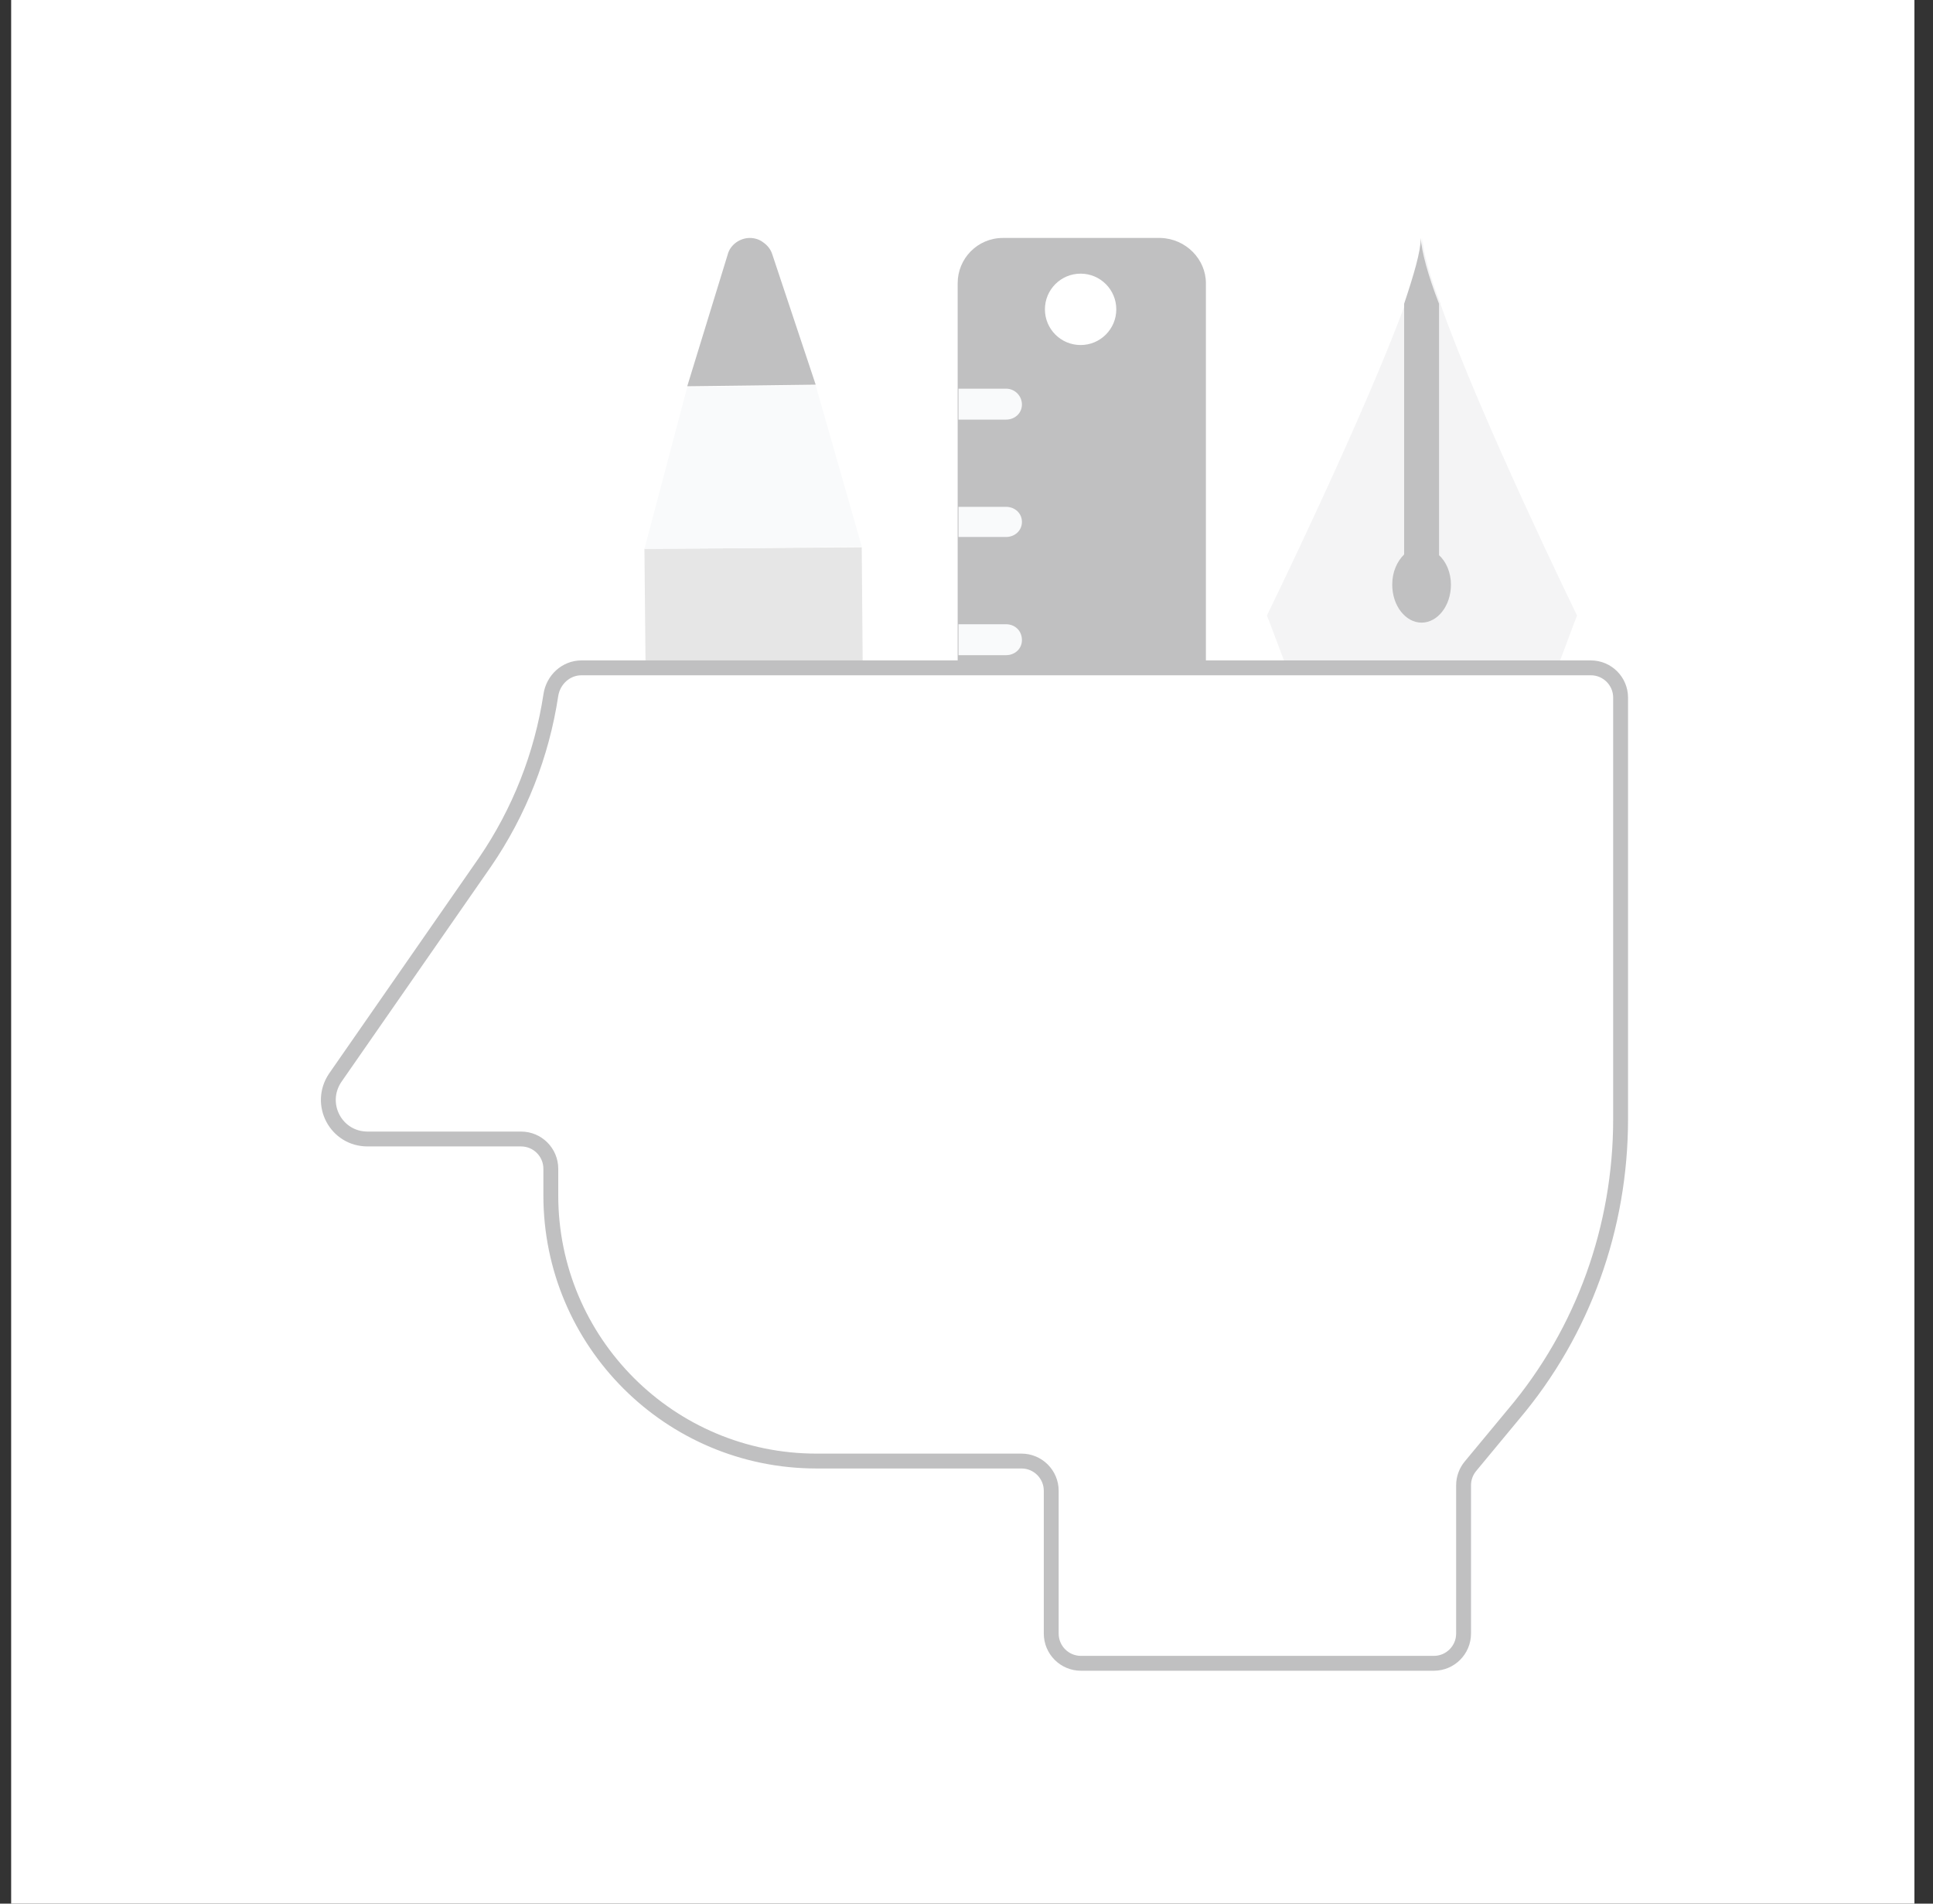 <svg width="65" height="64" viewBox="0 0 65 64" fill="none" xmlns="http://www.w3.org/2000/svg">
<rect x="0" y="0" width="65" height="64" fill="#333333" stroke="none"/>
<rect width="64" height="64" transform="translate(0.375)" fill="white"/>
<path d="M40.55 9.52V28C40.55 28.427 40.363 28.827 40.07 29.093C39.803 29.36 39.43 29.52 39.03 29.52H33.723C32.897 29.52 32.203 28.853 32.203 28V9.52C32.203 8.693 32.87 8 33.723 8H39.03C39.883 8.027 40.55 8.72 40.55 9.52Z" fill="#C0C0C1"/>
<path d="M34.364 13.6C34.364 13.893 34.124 14.107 33.831 14.107H32.23V13.067H33.831C34.124 13.067 34.364 13.307 34.364 13.6Z" fill="#F9FAFB"/>
<path d="M34.364 17.547C34.364 17.84 34.124 18.053 33.831 18.053H32.23V17.04H33.831C34.124 17.04 34.364 17.253 34.364 17.547Z" fill="#F9FAFB"/>
<path d="M34.364 21.52C34.364 21.813 34.124 22.027 33.831 22.027H32.23V20.987H33.831C34.124 20.987 34.364 21.2 34.364 21.52Z" fill="#F9FAFB"/>
<path d="M34.364 25.467C34.364 25.76 34.124 25.973 33.831 25.973H32.23V24.933H33.831C34.124 24.933 34.364 25.173 34.364 25.467Z" fill="white"/>
<path d="M36.337 11.6C36.999 11.6 37.537 11.063 37.537 10.4C37.537 9.737 36.999 9.2 36.337 9.2C35.674 9.2 35.137 9.737 35.137 10.4C35.137 11.063 35.674 11.6 36.337 11.6Z" fill="white"/>
<path d="M28.977 18.4L29.137 37.947L29.19 39.84V40.96L29.217 42.907H25.99L21.91 42.96V41.04L21.883 39.92L21.857 38L21.67 18.453L25.457 18.427L28.977 18.4Z" fill="#E6E6E6"/>
<path d="M27.43 12.96L28.977 18.373L25.457 18.427L21.67 18.453L23.11 13.013L25.323 12.987L27.43 12.96Z" fill="#F9FAFB"/>
<path d="M25.643 8.133C25.803 8.24 25.909 8.373 25.963 8.533L27.429 12.933L25.323 12.96L23.109 12.987L24.469 8.56C24.549 8.24 24.869 8 25.216 8C25.376 8 25.536 8.053 25.643 8.133Z" fill="#C0C0C1"/>
<path d="M53.03 20.693L52.897 21.04L51.27 25.387L50.444 27.52L50.23 28.08H45.404L44.364 25.36L42.737 21.04L42.603 20.693C42.603 20.693 45.857 14.027 47.243 10.24L47.27 10.213C47.59 9.253 47.83 8.453 47.83 8C47.857 8.453 48.07 9.253 48.444 10.213V10.24C49.777 14.027 53.03 20.693 53.03 20.693Z" fill="#F4F4F5"/>
<path d="M48.79 19.653C48.79 20.373 48.336 20.933 47.803 20.933C47.27 20.933 46.816 20.373 46.816 19.653C46.816 19.227 46.976 18.88 47.216 18.64V10.213C47.536 9.253 47.776 8.453 47.776 8C47.803 8.453 48.016 9.253 48.39 10.213V18.667C48.63 18.88 48.79 19.253 48.79 19.653Z" fill="#C0C0C1"/>
<path d="M54.495 37.627V23.453C54.495 22.901 54.047 22.453 53.495 22.453H19.551C19.03 22.453 18.6 22.855 18.523 23.37C18.221 25.367 17.466 27.297 16.308 28.987L11.268 36.24C10.682 37.12 11.295 38.293 12.362 38.293H17.522C18.074 38.293 18.522 38.741 18.522 39.293V40.187C18.522 45.12 22.522 49.12 27.455 49.12H34.349C34.901 49.12 35.349 49.568 35.349 50.12V54.92C35.349 55.472 35.796 55.92 36.349 55.92H48.215C48.767 55.92 49.215 55.472 49.215 54.92V49.934C49.215 49.701 49.297 49.475 49.445 49.296L50.895 47.547C53.242 44.773 54.495 41.253 54.495 37.627Z" fill="white" stroke="#C0C0C1" stroke-width="0.5" stroke-linejoin="round"/>
</svg>

